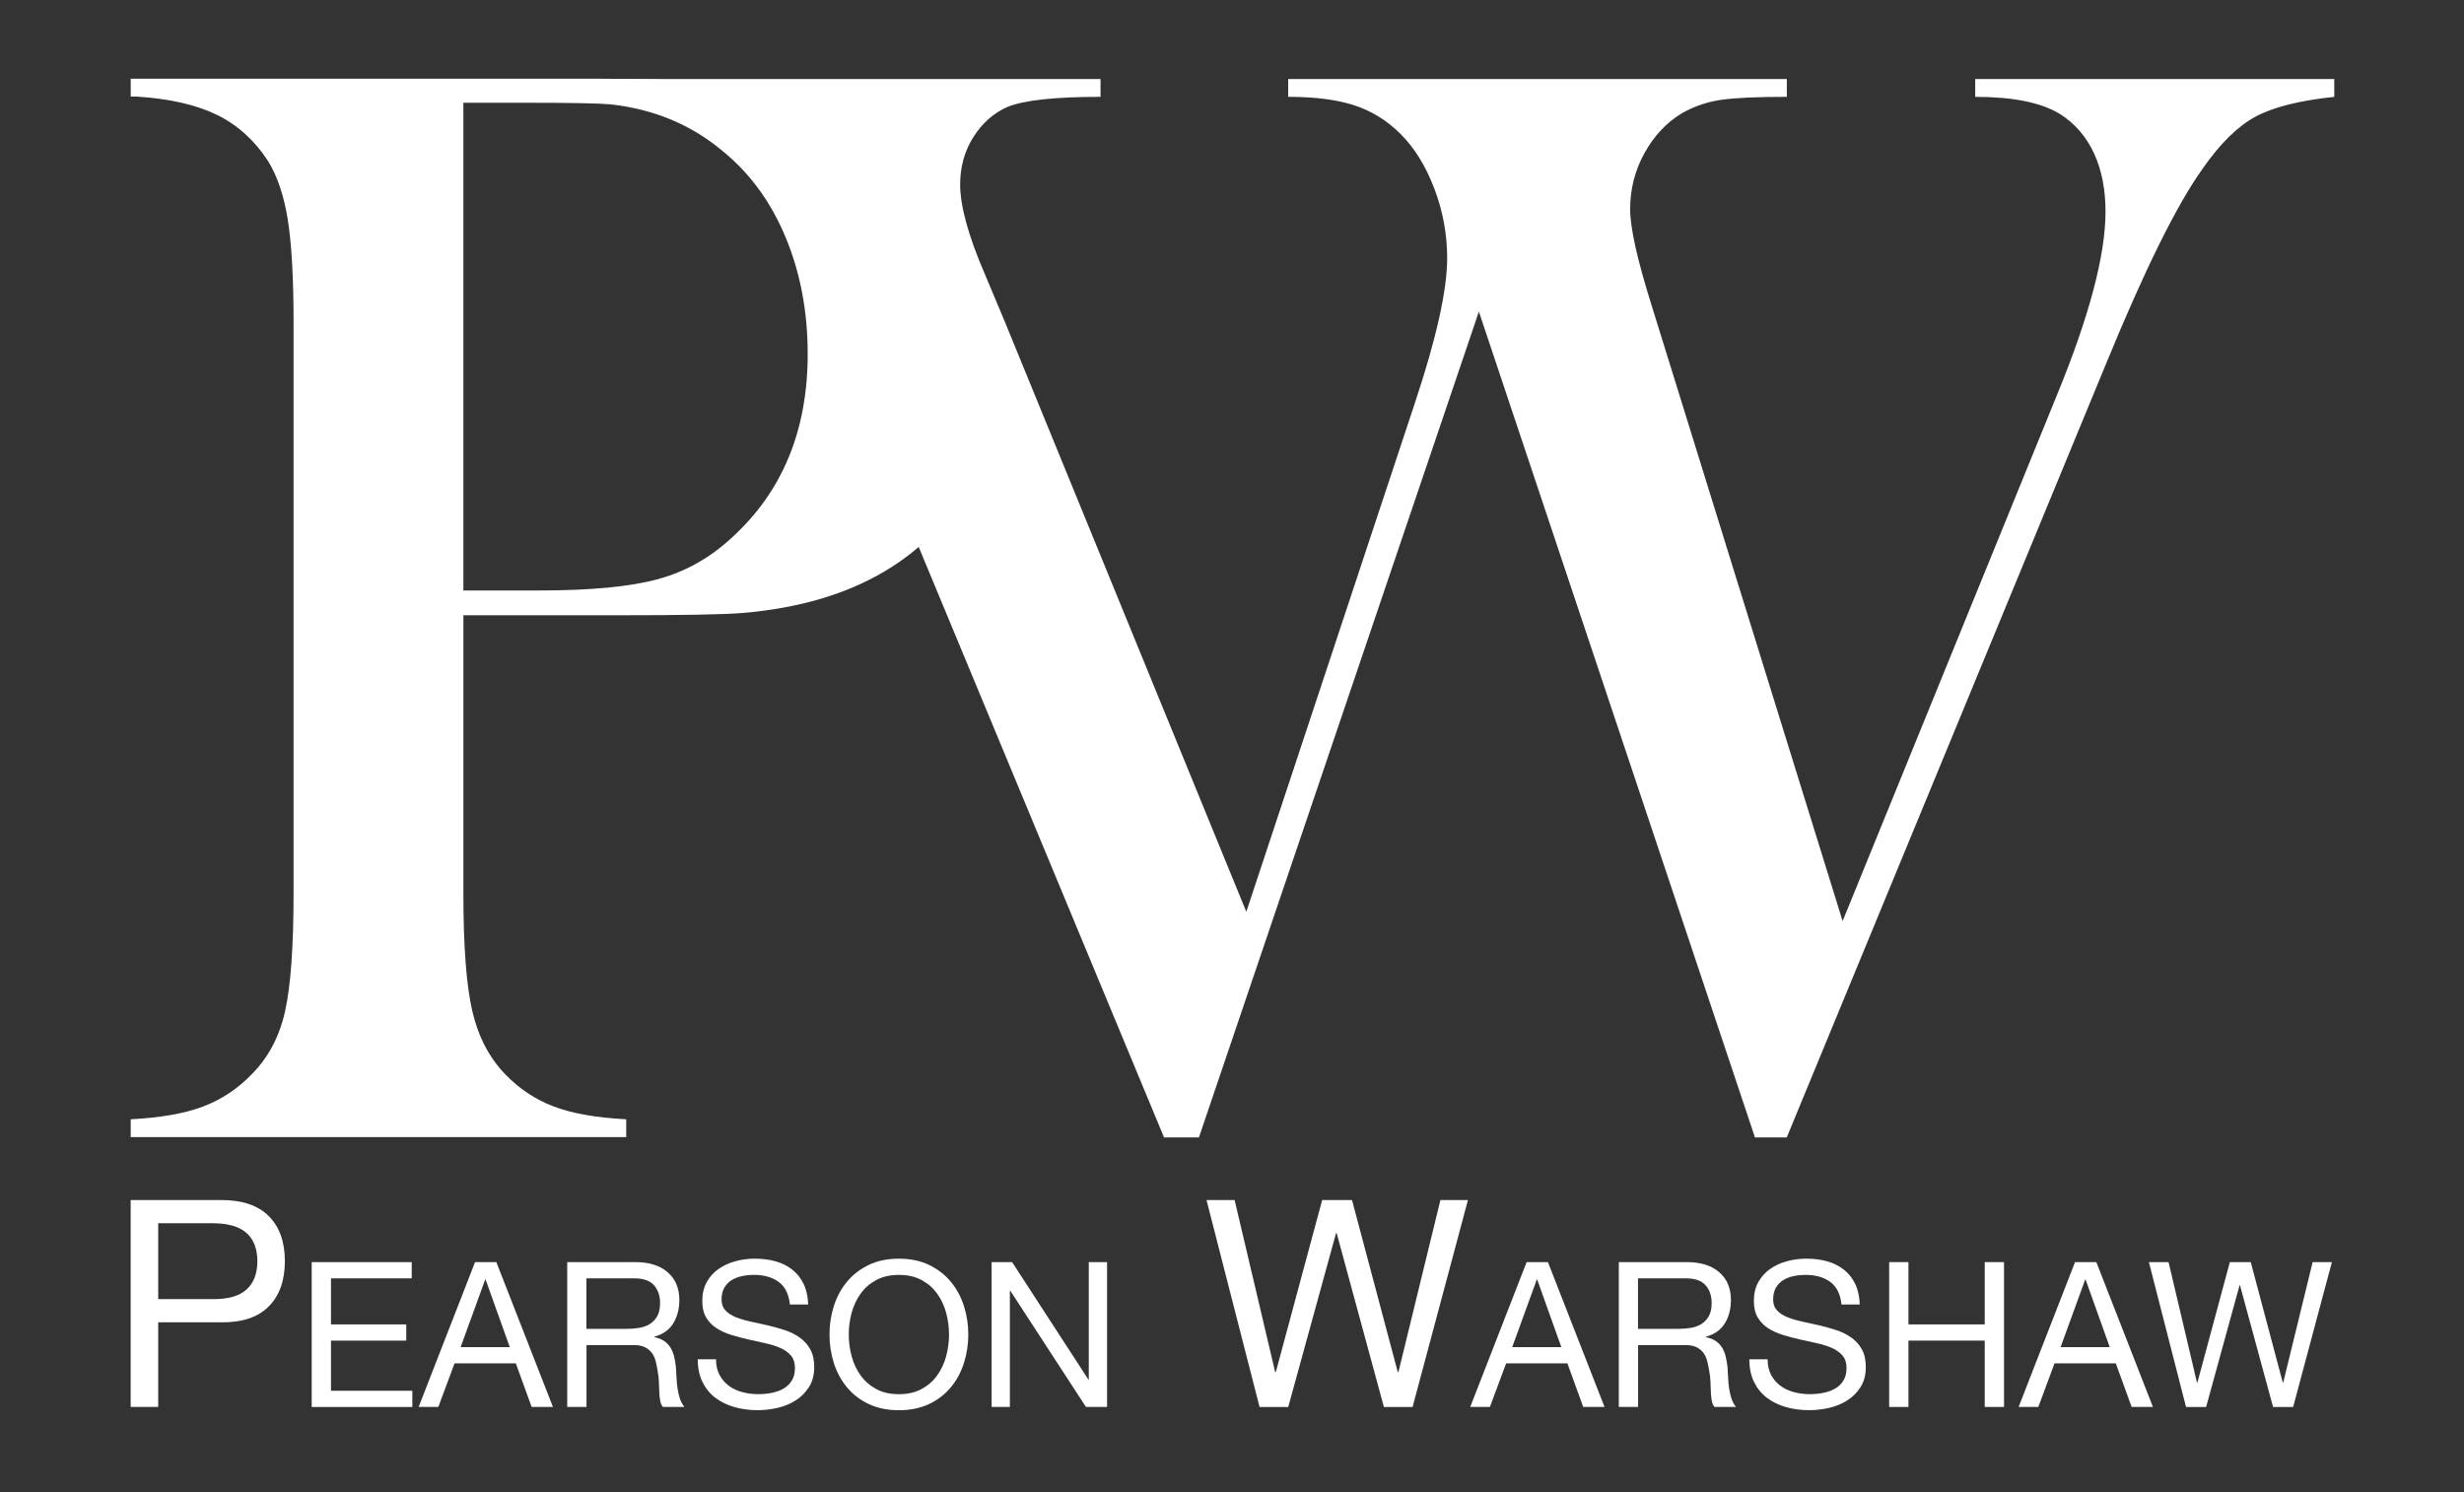 <?xml version="1.0" encoding="UTF-8"?>
<svg xmlns="http://www.w3.org/2000/svg" id="b" width="1241.16" height="751.85" viewBox="0 0 1241.16 751.85">
  <rect x="0" y="0" width="1241.16" height="751.85" fill="#333333" stroke="none"/>
  <defs>
    <style>.d{fill:#fff;}</style>
  </defs>
  <path class="d" d="m308.66,39.8h245.7v8.98c-22.92,0-38.54,1.7-46.88,5.08-7.03,3.12-12.76,8.2-17.19,15.23-4.43,7.03-6.64,14.98-6.64,23.83,0,10.94,4.16,26.04,12.5,45.31l10.16,24.22,121.48,296.88,84.77-255.86c10.94-32.81,16.41-57.29,16.41-73.44,0-11.98-2.15-23.63-6.45-34.96s-9.96-20.51-16.99-27.54c-6.78-6.77-14.52-11.58-23.24-14.45-8.73-2.86-19.86-4.3-33.4-4.3v-8.98h251.17v8.98c-15.37,0-26.5.52-33.4,1.56-6.9,1.04-13.35,3.26-19.34,6.64-7.81,4.69-14.13,11.4-18.95,20.12-4.82,8.73-7.23,18.16-7.23,28.32,0,9.38,3.64,25.65,10.94,48.83l96.09,309.77,107.42-263.67c16.66-40.36,25-71.61,25-93.75s-7.68-39.58-23.05-49.22c-9.38-5.73-23.57-8.59-42.58-8.59v-8.98h180.86v8.98c-17.45,1.83-30.66,5.15-39.65,9.96-8.98,4.82-17.91,13.61-26.76,26.37-13.03,18.23-29.3,51.17-48.83,98.83l-160.55,389.06h-16.02l-139.06-416.02-141.02,416.02h-17.58l-174.61-420.31-11.72-28.52c-8.08-19.27-14.84-33.2-20.31-41.8s-12.11-15.36-19.92-20.31c-6.25-4.16-13.03-7.16-20.31-8.98-7.29-1.82-17.58-3.25-30.86-4.3v-8.98Z"></path>
  <path class="d" d="m233.42,309.97v140.23c0,26.56,1.5,46.29,4.49,59.18,2.99,12.89,8.53,23.5,16.6,31.84,7.03,7.29,15.17,12.7,24.41,16.21,9.24,3.52,21.42,5.66,36.52,6.45v8.98H65.84v-8.98c15.1-.78,27.28-2.93,36.52-6.45,9.24-3.52,17.38-8.92,24.41-16.21,8.33-8.33,13.93-18.88,16.8-31.64,2.86-12.76,4.3-32.55,4.3-59.38V162.31c0-22.39-.98-39.65-2.93-51.76s-5.27-21.94-9.96-29.49c-6.78-10.41-15.37-18.16-25.78-23.24-10.42-5.08-23.96-8.14-40.62-9.18h-2.73v-8.98h235.55c41.14,0,71.48,2.09,91.02,6.25,19.53,4.17,37.37,12.5,53.52,25,36.97,28.12,55.47,65.62,55.47,112.5s-18.75,82.56-56.25,104.69c-19.53,11.46-43.23,18.36-71.09,20.7-8.86.78-30.21,1.17-64.06,1.17h-76.56Zm0-12.5h38.28c25.78,0,45.64-1.89,59.57-5.66,13.93-3.77,26.37-10.74,37.3-20.9,25.52-23.17,38.28-54.03,38.28-92.58,0-21.35-3.71-40.95-11.13-58.79-7.42-17.83-18.04-32.35-31.84-43.55-15.89-13.28-34.77-21.09-56.64-23.44-5.99-.52-19.67-.78-41.02-.78h-32.81v245.7Z"></path>
  <g>
    <path class="d" d="m111.52,604.56c10.51,0,18.47,2.7,23.87,8.1,5.4,5.4,8.1,12.97,8.1,22.7s-2.7,17.33-8.1,22.78c-5.4,5.45-13.36,8.13-23.87,8.03h-31.83v42.63h-13.87v-104.24h45.7Zm-4.67,49.93c7.88.1,13.65-1.51,17.3-4.82,3.65-3.31,5.48-8.08,5.48-14.31s-1.83-10.97-5.48-14.23c-3.65-3.26-9.42-4.89-17.3-4.89h-27.16v38.25h27.16Z"></path>
    <path class="d" d="m207.4,635.83v8.18h-40.68v23.2h37.92v8.18h-37.92v25.24h40.98v8.18h-50.69v-72.97h50.38Z"></path>
    <path class="d" d="m250.02,635.83l28.51,72.97h-10.73l-7.97-21.97h-30.86l-8.18,21.97h-9.91l28.41-72.97h10.73Zm6.75,42.82l-12.16-34.03h-.21l-12.37,34.03h24.73Z"></path>
    <path class="d" d="m320.02,635.83c6.95,0,12.38,1.7,16.3,5.11,3.92,3.41,5.88,8.07,5.88,14,0,4.43-1.01,8.31-3.01,11.65-2.01,3.34-5.23,5.62-9.66,6.85v.2c2.11.41,3.83,1.09,5.16,2.04,1.33.96,2.38,2.1,3.17,3.42.78,1.33,1.36,2.81,1.74,4.45.37,1.63.67,3.34.87,5.11.14,1.77.24,3.58.31,5.42.07,1.84.24,3.65.51,5.42.27,1.77.66,3.46,1.18,5.06.51,1.6,1.28,3.01,2.3,4.24h-10.83c-.68-.75-1.14-1.77-1.38-3.07-.24-1.29-.39-2.74-.46-4.34-.07-1.6-.14-3.32-.2-5.16-.07-1.84-.27-3.64-.61-5.42-.27-1.77-.61-3.46-1.02-5.06-.41-1.6-1.06-3-1.94-4.19-.89-1.19-2.04-2.15-3.47-2.86-1.43-.72-3.34-1.07-5.72-1.07h-23.71v31.17h-9.71v-72.97h34.34Zm2.04,33.11c2.04-.34,3.83-1,5.37-1.99,1.53-.99,2.76-2.32,3.68-3.99.92-1.67,1.38-3.83,1.38-6.49,0-3.68-1.02-6.68-3.07-8.99-2.04-2.32-5.35-3.47-9.91-3.47h-24.12v25.45h20.24c2.25,0,4.39-.17,6.44-.51Z"></path>
    <path class="d" d="m392.23,645.8c-3.24-2.35-7.38-3.53-12.42-3.53-2.04,0-4.05.2-6.03.61-1.98.41-3.73,1.09-5.26,2.04-1.53.96-2.76,2.23-3.68,3.83-.92,1.6-1.38,3.59-1.38,5.98,0,2.25.66,4.07,1.99,5.47,1.33,1.4,3.1,2.54,5.31,3.42,2.21.89,4.72,1.62,7.51,2.2,2.79.58,5.64,1.21,8.53,1.89,2.89.68,5.74,1.48,8.53,2.4,2.79.92,5.3,2.16,7.51,3.73,2.21,1.57,3.99,3.54,5.31,5.93,1.33,2.39,1.99,5.38,1.99,8.99,0,3.88-.87,7.21-2.61,9.96-1.74,2.76-3.97,5.01-6.69,6.75-2.73,1.74-5.77,3-9.15,3.78s-6.73,1.17-10.07,1.17c-4.09,0-7.96-.51-11.6-1.53-3.65-1.02-6.85-2.57-9.61-4.65-2.76-2.08-4.94-4.73-6.54-7.97-1.6-3.24-2.4-7.07-2.4-11.5h9.2c0,3.07.6,5.71,1.79,7.92,1.19,2.21,2.76,4.04,4.7,5.47,1.94,1.43,4.21,2.49,6.8,3.17,2.59.68,5.25,1.02,7.97,1.02,2.18,0,4.38-.2,6.59-.61,2.21-.41,4.21-1.11,5.98-2.09,1.77-.99,3.2-2.33,4.29-4.04,1.09-1.7,1.64-3.88,1.64-6.54,0-2.52-.66-4.56-1.99-6.13-1.33-1.57-3.1-2.84-5.31-3.83-2.21-.99-4.72-1.79-7.51-2.4-2.79-.61-5.64-1.24-8.53-1.89-2.9-.65-5.74-1.4-8.53-2.25-2.79-.85-5.3-1.98-7.51-3.37-2.21-1.4-3.99-3.2-5.31-5.42-1.33-2.21-1.99-4.99-1.99-8.33,0-3.68.75-6.86,2.25-9.56,1.5-2.69,3.49-4.91,5.98-6.64,2.49-1.74,5.31-3.03,8.48-3.88,3.17-.85,6.42-1.28,9.76-1.28,3.75,0,7.22.44,10.42,1.33,3.2.89,6.01,2.28,8.43,4.19,2.42,1.91,4.33,4.31,5.72,7.21,1.4,2.9,2.16,6.35,2.3,10.37h-9.2c-.55-5.25-2.44-9.04-5.67-11.39Z"></path>
    <path class="d" d="m420.03,657.96c1.46-4.6,3.66-8.67,6.59-12.21,2.93-3.54,6.57-6.37,10.94-8.48,4.36-2.11,9.44-3.17,15.23-3.17s10.87,1.06,15.23,3.17c4.36,2.11,8.01,4.94,10.94,8.48,2.93,3.54,5.13,7.61,6.59,12.21,1.46,4.6,2.2,9.39,2.2,14.36s-.73,9.76-2.2,14.36c-1.47,4.6-3.66,8.67-6.59,12.21-2.93,3.54-6.58,6.35-10.94,8.43-4.36,2.08-9.44,3.12-15.23,3.12s-10.87-1.04-15.23-3.12c-4.36-2.08-8.01-4.89-10.94-8.43-2.93-3.54-5.13-7.61-6.59-12.21-1.47-4.6-2.2-9.38-2.2-14.36s.73-9.76,2.2-14.36Zm8.94,25.24c.95,3.58,2.45,6.8,4.5,9.66s4.67,5.16,7.87,6.9c3.2,1.74,7.02,2.61,11.45,2.61s8.24-.87,11.45-2.61c3.2-1.74,5.83-4.04,7.87-6.9s3.54-6.08,4.5-9.66c.95-3.58,1.43-7.21,1.43-10.88s-.48-7.31-1.43-10.88c-.96-3.58-2.45-6.8-4.5-9.66-2.04-2.86-4.67-5.16-7.87-6.9-3.2-1.74-7.02-2.61-11.45-2.61s-8.24.87-11.45,2.61c-3.2,1.74-5.83,4.04-7.87,6.9-2.04,2.86-3.54,6.08-4.5,9.66-.96,3.58-1.43,7.21-1.43,10.88s.48,7.31,1.43,10.88Z"></path>
    <path class="d" d="m509.81,635.83l38.43,59.17h.2v-59.17h9.2v72.97h-10.63l-38.12-58.56h-.2v58.56h-9.2v-72.97h10.32Z"></path>
    <path class="d" d="m697.09,708.81l-23.8-87.6h-.29l-24.09,87.6h-14.45l-26.72-104.24h14.16l20.44,86.72h.29l23.36-86.72h15.04l23.07,86.72h.29l21.17-86.72h13.87l-27.89,104.24h-14.45Z"></path>
    <path class="d" d="m779.72,635.83l28.51,72.97h-10.73l-7.97-21.97h-30.86l-8.18,21.97h-9.91l28.41-72.97h10.73Zm6.75,42.82l-12.16-34.03h-.21l-12.37,34.03h24.73Z"></path>
    <path class="d" d="m849.72,635.83c6.95,0,12.38,1.7,16.3,5.11,3.92,3.41,5.88,8.07,5.88,14,0,4.43-1.01,8.31-3.01,11.65-2.01,3.34-5.23,5.62-9.66,6.85v.2c2.11.41,3.83,1.09,5.16,2.04,1.33.96,2.38,2.1,3.17,3.42.78,1.33,1.36,2.81,1.74,4.45.37,1.63.67,3.34.87,5.11.14,1.77.24,3.58.31,5.42.07,1.84.24,3.65.51,5.42.27,1.77.66,3.46,1.18,5.06.51,1.6,1.28,3.01,2.3,4.24h-10.83c-.68-.75-1.14-1.77-1.38-3.07-.24-1.29-.39-2.74-.46-4.34-.07-1.6-.14-3.32-.2-5.16-.07-1.84-.27-3.64-.61-5.42-.27-1.77-.61-3.46-1.02-5.06-.41-1.6-1.06-3-1.94-4.19-.89-1.19-2.04-2.15-3.47-2.86-1.43-.72-3.34-1.07-5.72-1.07h-23.71v31.17h-9.71v-72.97h34.34Zm2.04,33.11c2.04-.34,3.83-1,5.37-1.99,1.53-.99,2.76-2.32,3.68-3.99.92-1.67,1.38-3.83,1.38-6.49,0-3.68-1.02-6.68-3.07-8.99-2.04-2.32-5.35-3.47-9.91-3.47h-24.12v25.45h20.24c2.25,0,4.39-.17,6.44-.51Z"></path>
    <path class="d" d="m921.93,645.8c-3.24-2.35-7.38-3.53-12.42-3.53-2.04,0-4.05.2-6.03.61-1.98.41-3.73,1.09-5.26,2.04-1.53.96-2.76,2.23-3.68,3.83-.92,1.6-1.38,3.59-1.38,5.98,0,2.25.66,4.07,1.99,5.47,1.33,1.4,3.1,2.54,5.31,3.42,2.21.89,4.72,1.62,7.51,2.2,2.79.58,5.64,1.21,8.53,1.89,2.89.68,5.74,1.48,8.53,2.4,2.79.92,5.3,2.16,7.51,3.73,2.21,1.57,3.99,3.54,5.31,5.93,1.33,2.39,1.99,5.38,1.99,8.99,0,3.88-.87,7.21-2.61,9.96-1.74,2.76-3.97,5.01-6.69,6.75-2.73,1.74-5.77,3-9.15,3.78s-6.73,1.17-10.07,1.17c-4.09,0-7.96-.51-11.6-1.53-3.65-1.02-6.85-2.57-9.61-4.65-2.76-2.08-4.94-4.73-6.54-7.97-1.6-3.24-2.4-7.07-2.4-11.5h9.2c0,3.07.6,5.71,1.79,7.92,1.19,2.21,2.76,4.04,4.7,5.47,1.94,1.43,4.21,2.49,6.8,3.17,2.59.68,5.25,1.02,7.97,1.02,2.18,0,4.38-.2,6.59-.61,2.21-.41,4.21-1.11,5.98-2.09,1.77-.99,3.2-2.33,4.29-4.04,1.09-1.7,1.64-3.88,1.64-6.54,0-2.52-.66-4.56-1.99-6.13-1.33-1.57-3.1-2.84-5.31-3.83-2.21-.99-4.72-1.79-7.51-2.4-2.79-.61-5.64-1.24-8.53-1.89-2.9-.65-5.74-1.4-8.53-2.25-2.79-.85-5.3-1.98-7.51-3.37-2.21-1.4-3.99-3.2-5.31-5.42-1.33-2.21-1.99-4.99-1.99-8.33,0-3.68.75-6.86,2.25-9.56,1.5-2.69,3.49-4.91,5.98-6.64,2.49-1.74,5.31-3.03,8.48-3.88,3.17-.85,6.42-1.28,9.76-1.28,3.75,0,7.22.44,10.42,1.33,3.2.89,6.01,2.28,8.43,4.19,2.42,1.91,4.33,4.31,5.72,7.21,1.4,2.9,2.16,6.35,2.3,10.37h-9.2c-.55-5.25-2.44-9.04-5.67-11.39Z"></path>
    <path class="d" d="m961.32,635.83v31.38h38.43v-31.38h9.71v72.97h-9.71v-33.42h-38.43v33.42h-9.71v-72.97h9.71Z"></path>
    <path class="d" d="m1055.96,635.83l28.51,72.97h-10.73l-7.97-21.97h-30.86l-8.18,21.97h-9.91l28.41-72.97h10.73Zm6.75,42.82l-12.16-34.03h-.21l-12.37,34.03h24.73Z"></path>
    <path class="d" d="m1144.98,708.81l-16.66-61.32h-.2l-16.86,61.32h-10.12l-18.7-72.97h9.91l14.31,60.71h.2l16.35-60.71h10.53l16.15,60.71h.2l14.82-60.71h9.71l-19.52,72.97h-10.12Z"></path>
  </g>
</svg>
